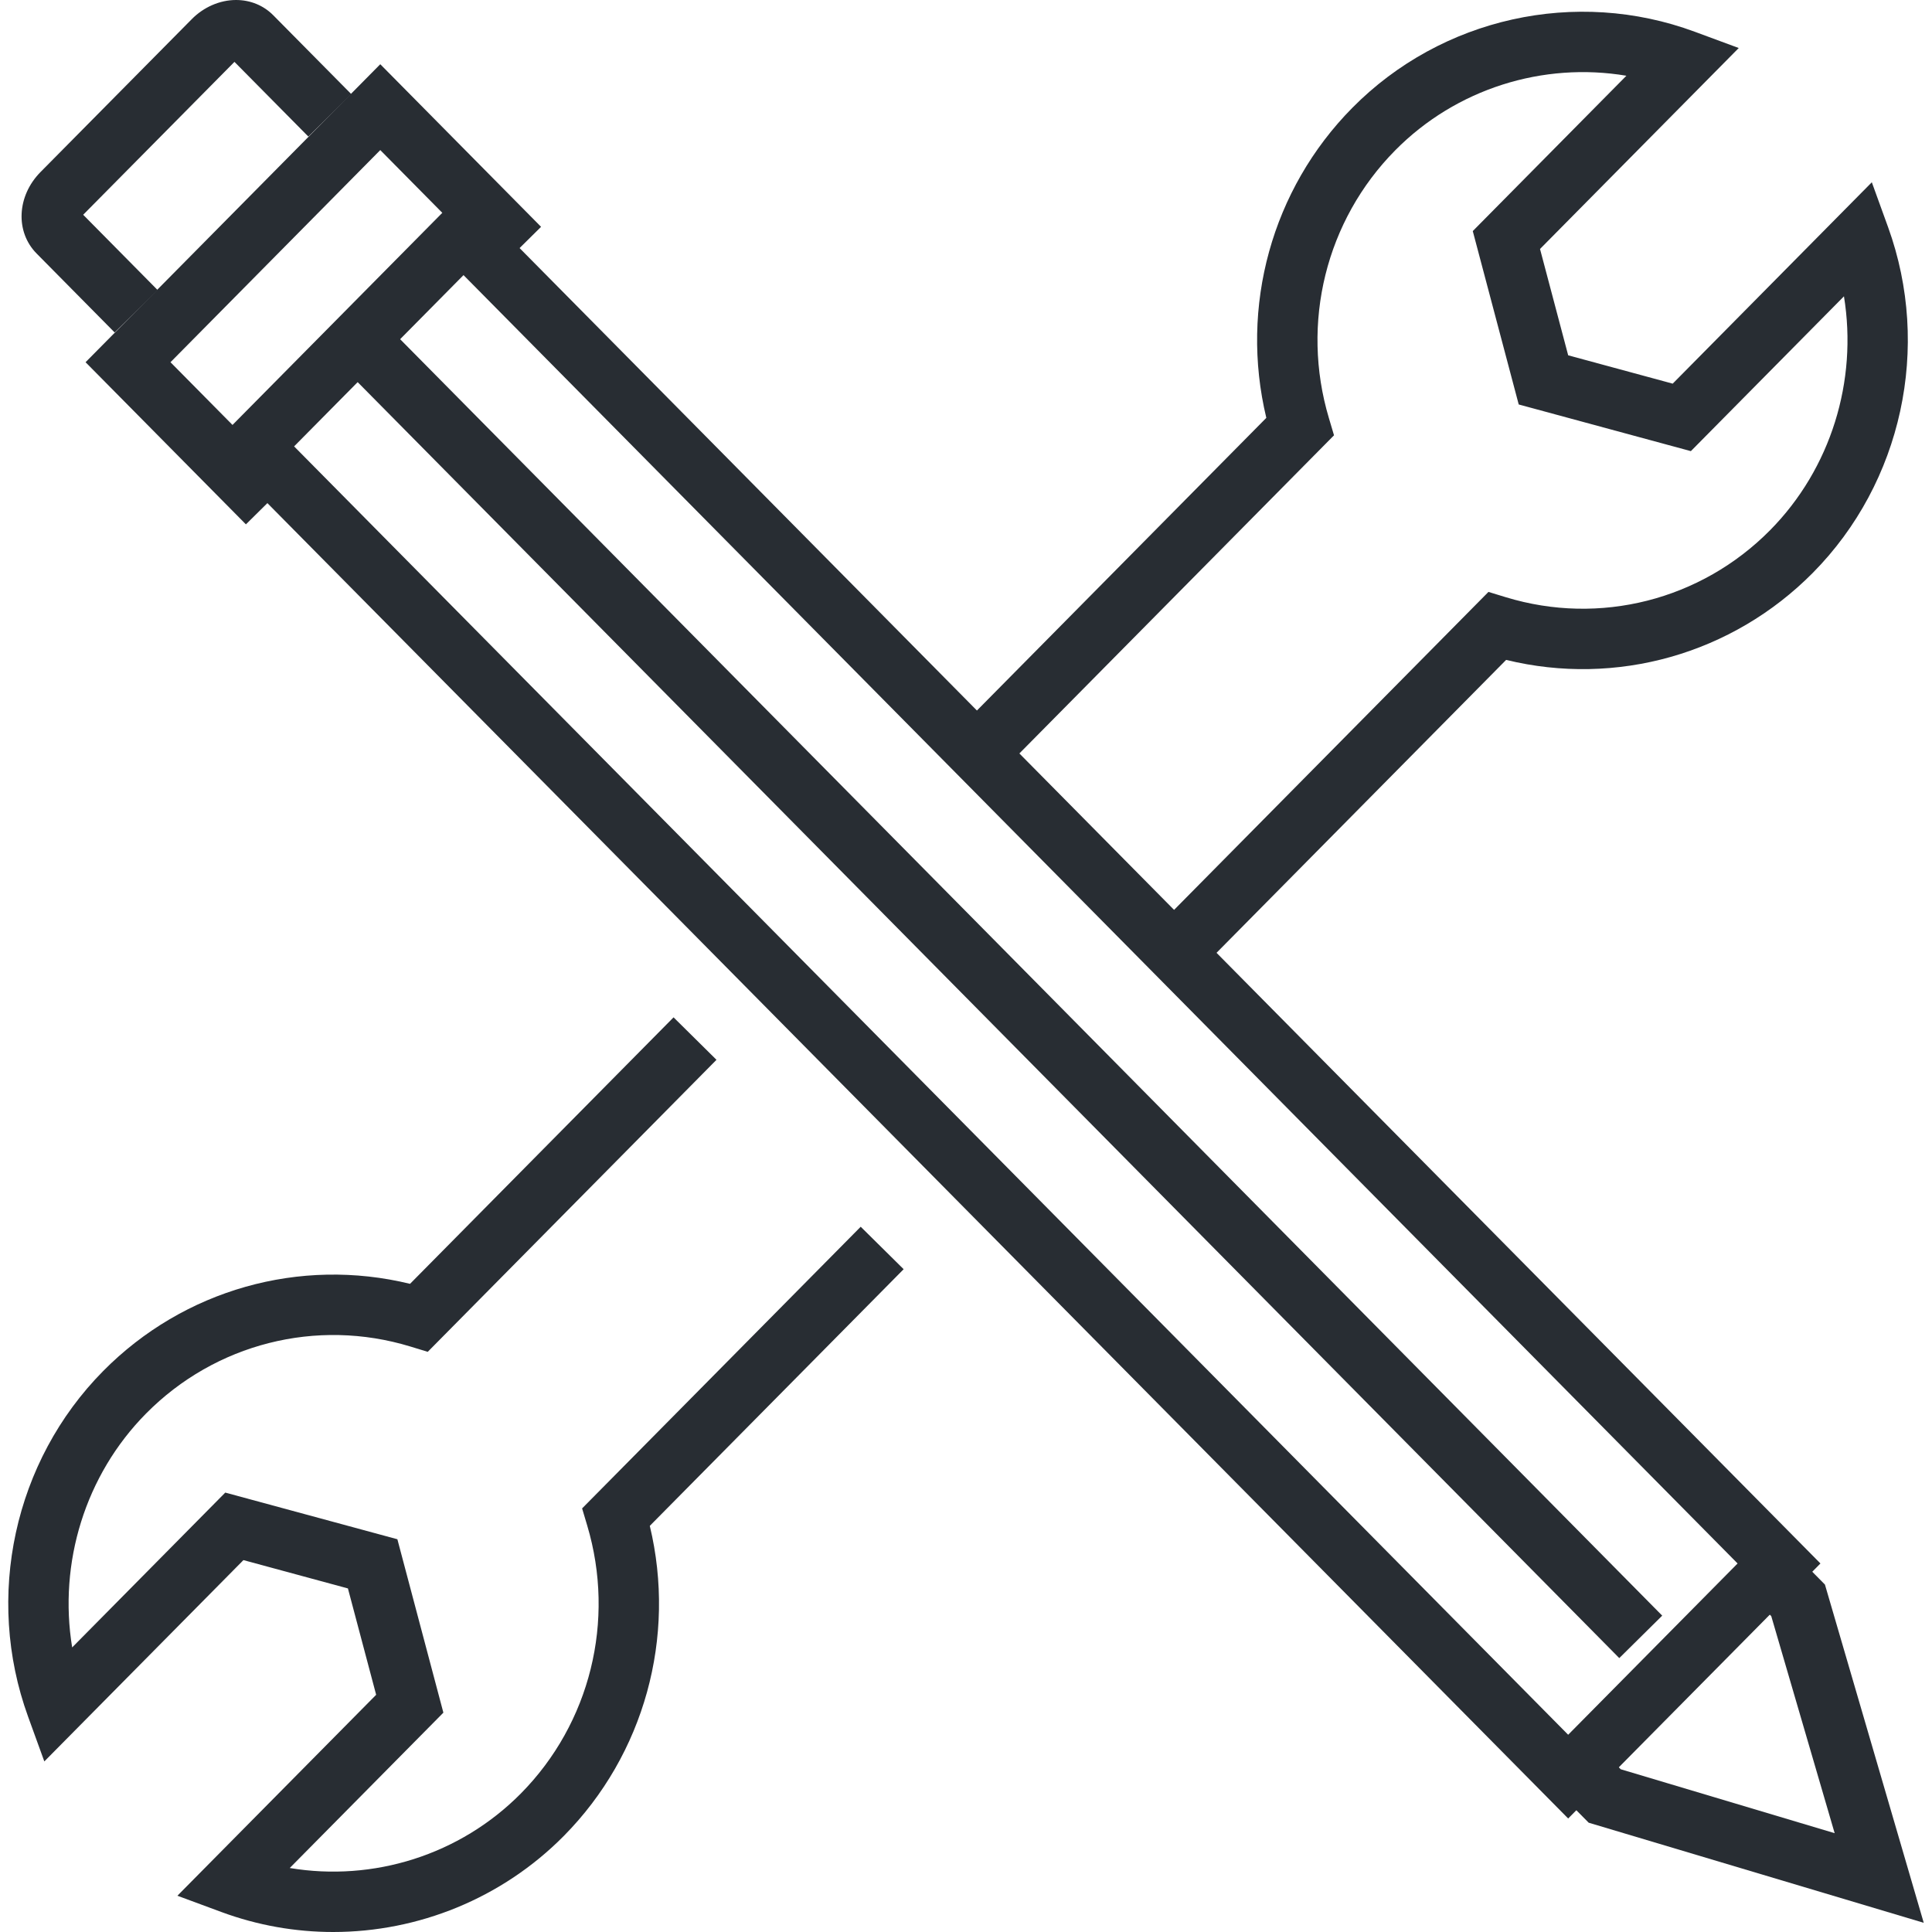 <?xml version="1.0" encoding="UTF-8"?> <svg xmlns="http://www.w3.org/2000/svg" xmlns:xlink="http://www.w3.org/1999/xlink" version="1.1" id="Layer_1" x="0px" y="0px" width="128px" height="128px" viewBox="0 0 128 128" xml:space="preserve"> <g> <g> <path fill="#282D33" d="M22.076,128c-2.491,0-5-0.434-7.413-1.326l-2.909-1.077l13.167-13.313l-1.87-7.046l-6.923-1.877 L2.937,116.699l-1.079-2.974c-2.88-7.938-0.926-16.923,4.977-22.89c5.34-5.399,13.032-7.558,20.331-5.778l17.459-17.655 l2.844,2.813l-19.13,19.347l-1.156-0.353c-6.217-1.896-12.923-0.192-17.504,4.439c-4.039,4.083-5.813,9.9-4.898,15.498 l10.144-10.258l11.402,3.091l3.048,11.489l-10.178,10.292c5.531,0.927,11.28-0.86,15.313-4.938 c4.591-4.645,6.275-11.445,4.395-17.75l-0.339-1.136l18.458-18.661l2.845,2.813l-16.818,17.004 c1.77,7.369-0.359,15.143-5.696,20.543C33.255,125.778,27.713,127.999,22.076,128z"></path> </g> <g> <path fill="#282D33" d="M78.665,65.082l-2.844-2.813l22.793-23.053l1.155,0.353c6.218,1.894,12.92,0.192,17.502-4.44 c4.036-4.082,5.809-9.897,4.896-15.497l-10.143,10.257l-11.405-3.092l-3.044-11.488l10.178-10.291 c-5.524-0.93-11.279,0.858-15.313,4.938c-4.593,4.643-6.278,11.443-4.396,17.748l0.338,1.136L66.1,51.37l-2.843-2.813 l20.64-20.872c-1.77-7.37,0.36-15.145,5.7-20.543c5.907-5.976,14.816-7.952,22.69-5.037l2.909,1.076L102.03,16.495l1.866,7.045 l6.924,1.878l13.193-13.342l1.078,2.975c2.875,7.94,0.922,16.926-4.977,22.891c-5.341,5.401-13.033,7.559-20.329,5.778 L78.665,65.082z"></path> </g> <g> <g> <polygon fill="#282D33" points="127.453,127.391 105.255,120.759 102.65,118.128 105.492,115.313 107.378,117.218 121.551,121.453 117.351,107.074 115.463,105.166 118.31,102.354 120.907,104.982 "></polygon> </g> <g> <path fill="#282D33" d="M30.709,18.227l84.411,85.357l-11.225,11.348L19.485,29.574L30.709,18.227 M30.709,12.679L13.998,29.574 l89.898,90.906l16.713-16.896L30.709,12.679L30.709,12.679z"></path> </g> <g> <rect x="5.594" y="63.408" transform="matrix(0.703 0.711 -0.711 0.703 66.144 -27.614)" fill="#282D33" width="121.099" height="4.001"></rect> </g> <g> <path fill="#282D33" d="M7.595,22.026l-5.168-5.228C1.003,15.36,1.115,12.988,2.682,11.4L12.696,1.278 C13.489,0.47,14.562,0.002,15.634,0c0.001,0,0.003,0,0.005,0c0.947,0,1.823,0.359,2.466,1.012l5.169,5.224L20.43,9.049 l-4.897-4.95L5.528,14.211c-0.006,0.006-0.012,0.012-0.017,0.018l4.929,4.985L7.595,22.026z"></path> </g> <g> <polygon fill="#282D33" points="16.292,34.74 5.669,23.998 25.194,4.255 35.847,15.028 33.002,17.841 25.194,9.943 11.295,23.998 19.136,31.928 "></polygon> </g> </g> </g> </svg> 